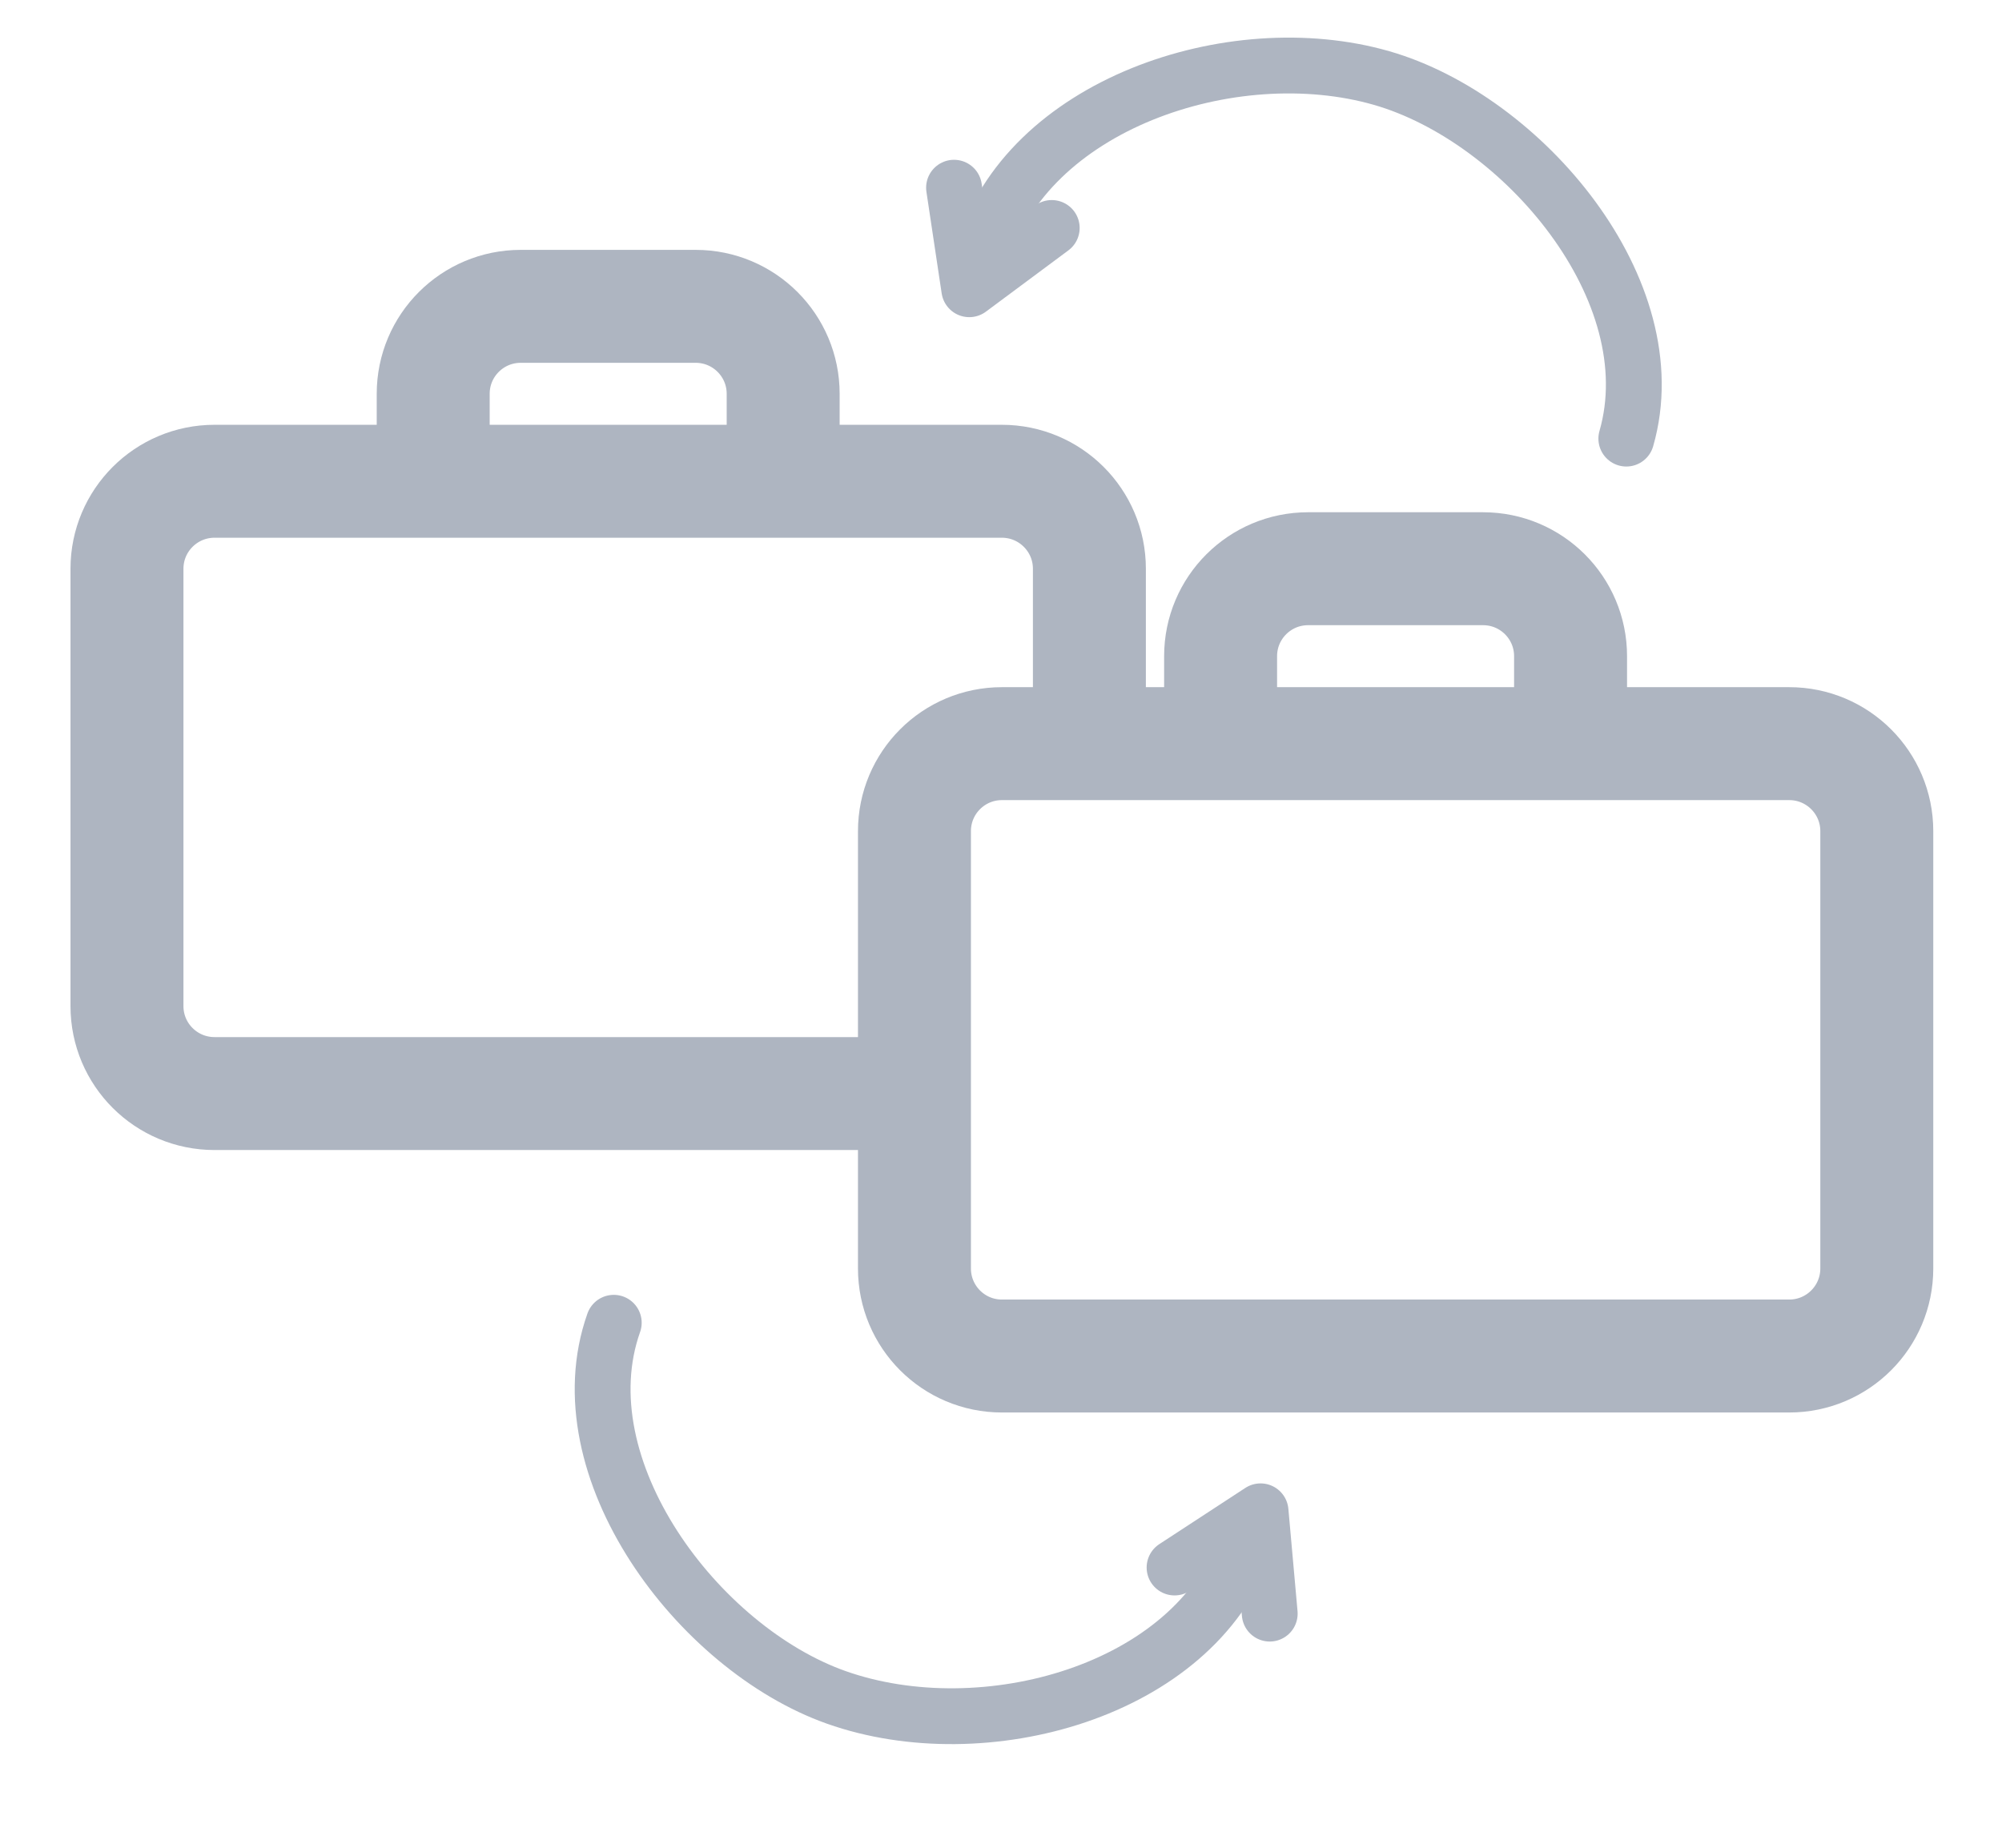 <svg width="26" height="24" viewBox="0 0 26 24" fill="none" xmlns="http://www.w3.org/2000/svg">
<g clip-path="url(#clip0_12833_20717)">
<path d="M5.626 6.251V5.115C5.626 4.487 6.135 3.979 6.762 3.979H9.035C9.662 3.979 10.171 4.487 10.171 5.115V6.251M11.875 14.204H2.786C2.158 14.204 1.649 13.696 1.649 13.068V7.387C1.649 6.76 2.158 6.251 2.786 6.251H13.011C13.639 6.251 14.148 6.76 14.148 7.387V9.091" stroke="#AEB5C1" stroke-width="1.467"/>
<path d="M15.852 9.659V8.523C15.852 7.895 16.361 7.387 16.988 7.387H19.261C19.888 7.387 20.397 7.895 20.397 8.523V9.659M13.012 17.613H23.237C23.865 17.613 24.374 17.104 24.374 16.476V10.795C24.374 10.168 23.865 9.659 23.237 9.659H13.012C12.384 9.659 11.876 10.168 11.876 10.795V16.476C11.876 17.104 12.384 17.613 13.012 17.613Z" stroke="#AEB5C1" stroke-width="1.467"/>
<path d="M7.971 17.181C7.303 19.068 9.066 21.412 10.861 22.047C12.776 22.725 15.501 21.968 16.169 20.082" stroke="#AEB5C1" stroke-width="0.725" stroke-linecap="round"/>
<path d="M16.49 20.959L16.371 19.63L15.254 20.36" stroke="#AEB5C1" stroke-width="0.725" stroke-linecap="round" stroke-linejoin="round"/>
<path d="M21.121 5.697C21.674 3.774 19.774 1.54 17.944 1.014C15.992 0.453 13.317 1.372 12.764 3.295" stroke="#AEB5C1" stroke-width="0.725" stroke-linecap="round"/>
<path d="M12.39 2.438L12.588 3.757L13.659 2.961" stroke="#AEB5C1" stroke-width="0.725" stroke-linecap="round" stroke-linejoin="round"/>
</g>
<defs>
<clipPath id="clip0_12833_20717">
<rect width="25.564" height="23.09" fill="white"/>
</clipPath>
</defs>
</svg>
